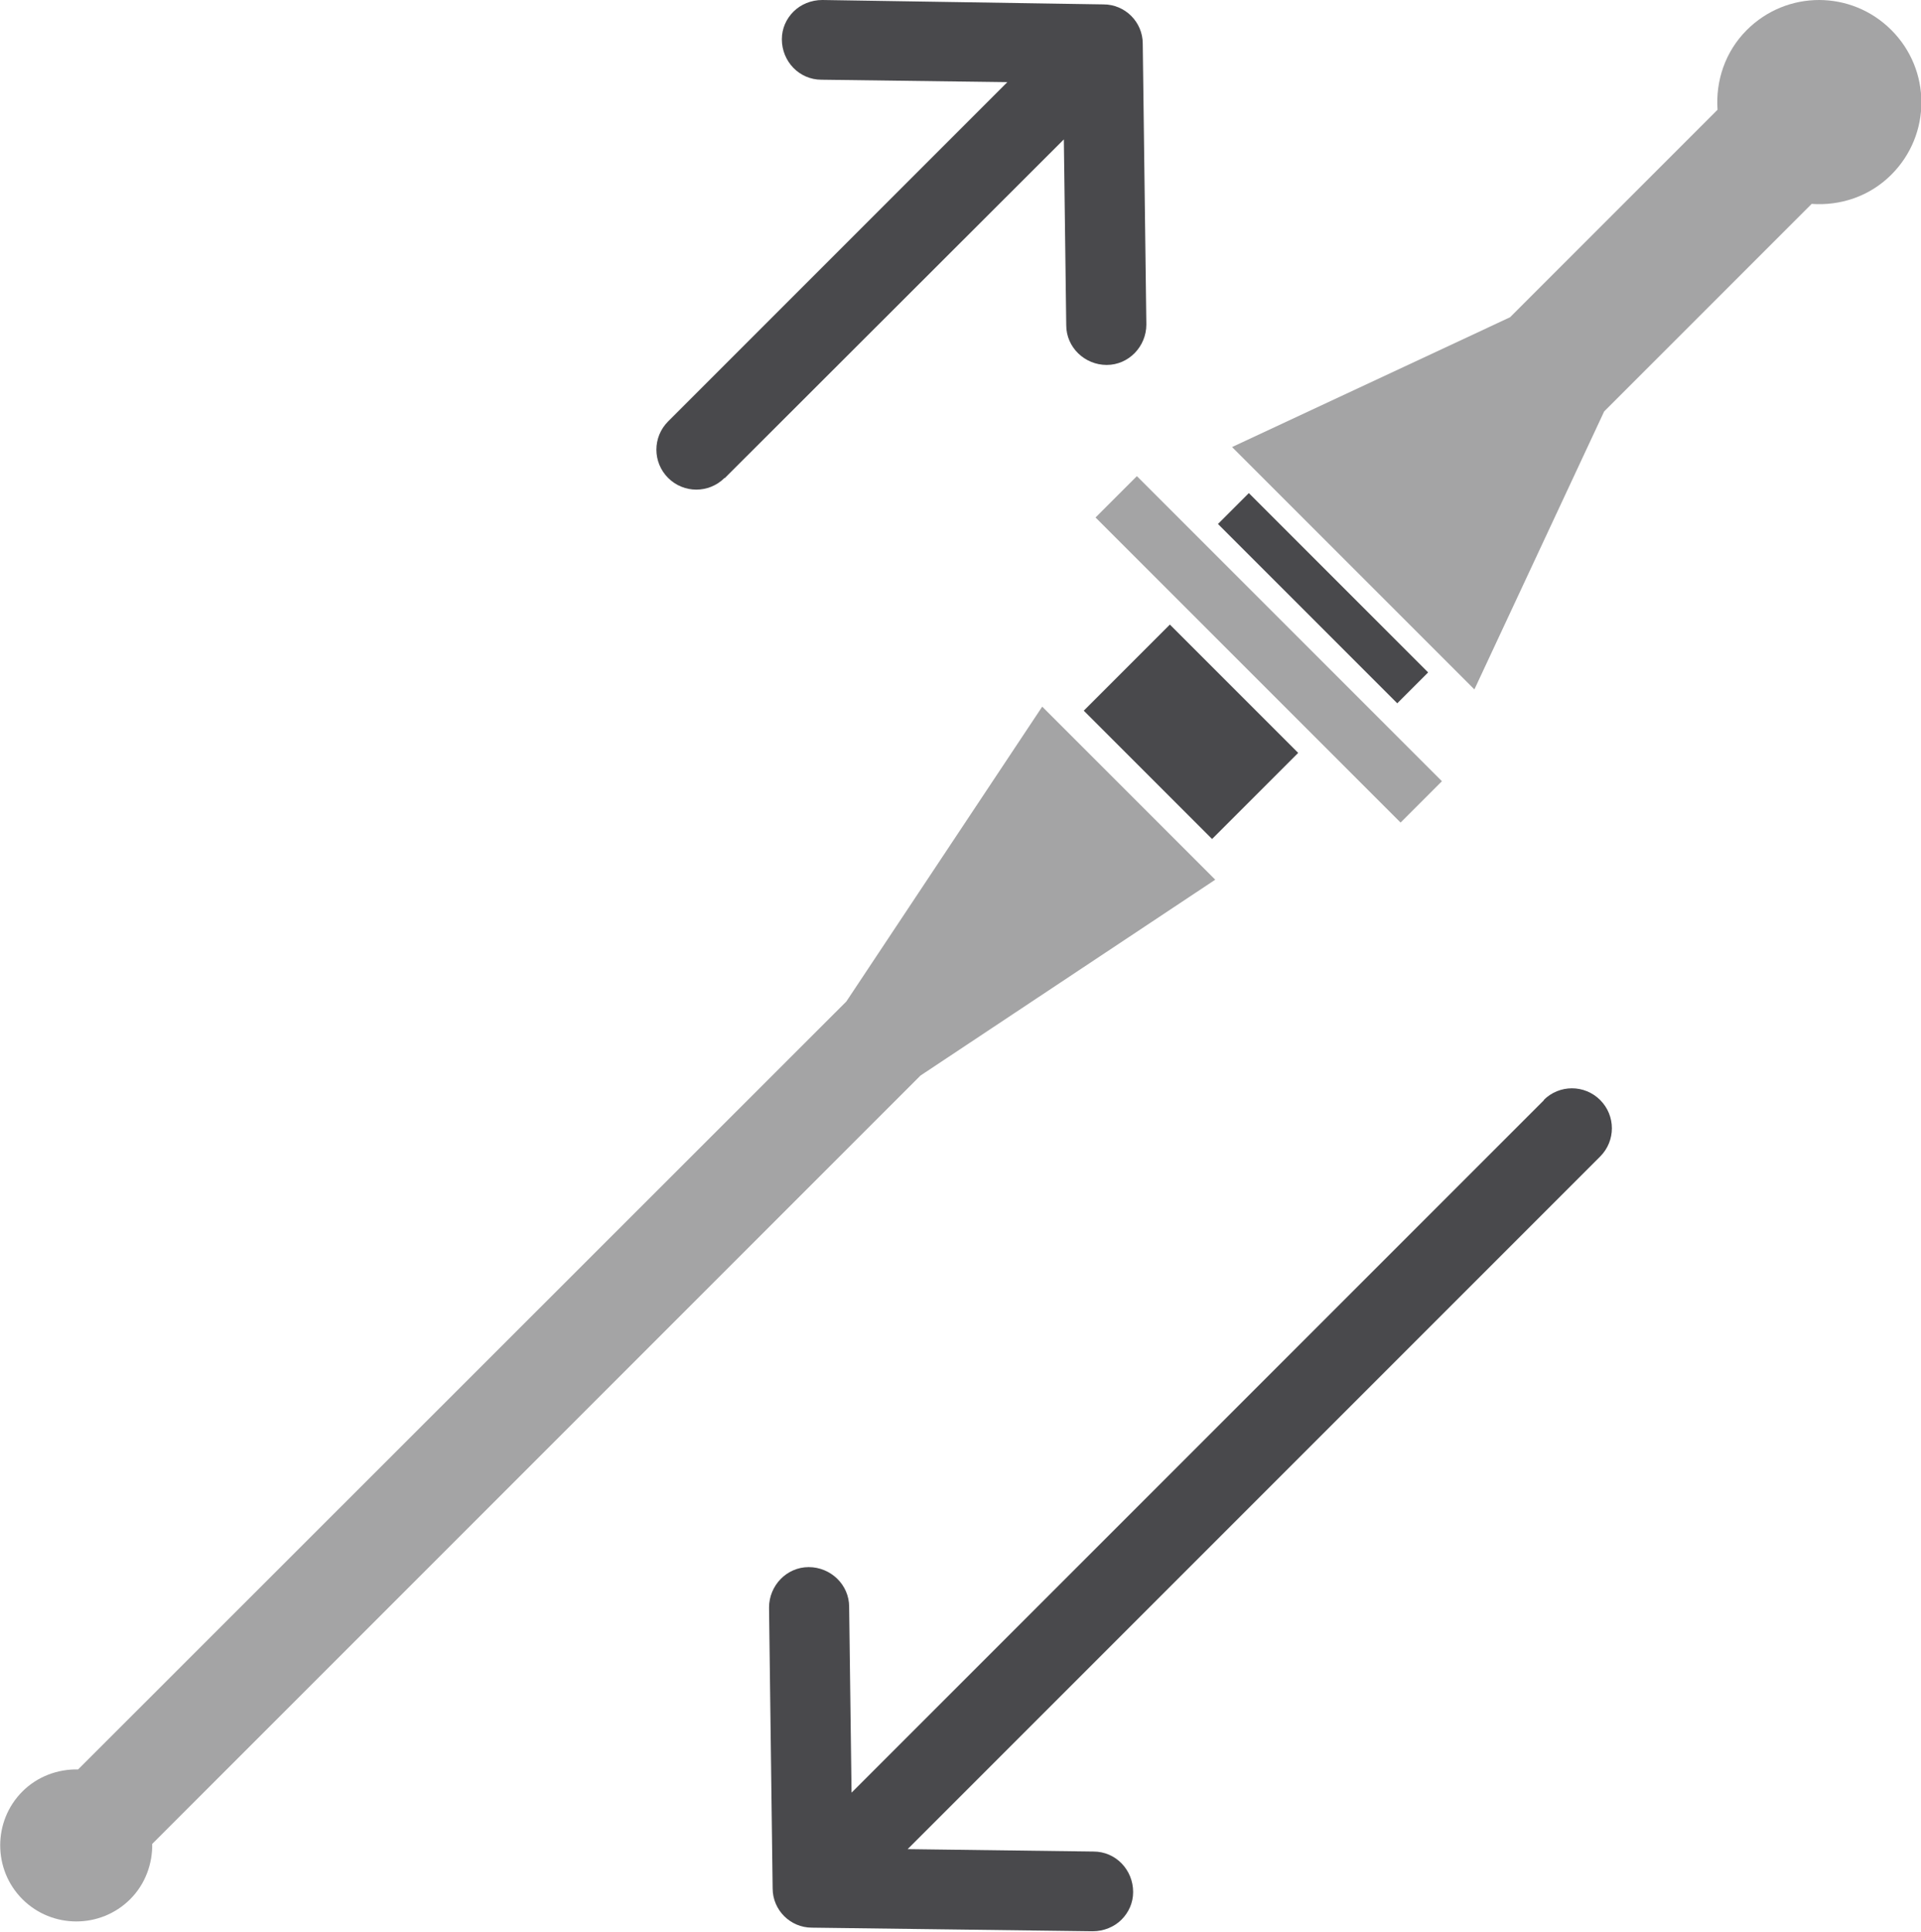 <?xml version="1.0" encoding="UTF-8"?>
<svg id="Ebene_2" data-name="Ebene 2" xmlns="http://www.w3.org/2000/svg" viewBox="0 0 47.96 48.23">
  <defs>
    <style>
      .cls-1 {
        fill: #49494c;
      }

      .cls-2 {
        fill: #a4a4a5;
      }
    </style>
  </defs>
  <g id="Double_side_design_light_" data-name="Double_side_design_light﻿">
    <g>
      <g>
        <path class="cls-2" d="M30.76,11.16l6.05,6.05,3.24-6.94,5.18-5.18c.71.05,1.44-.18,1.99-.73,1-1,1-2.61,0-3.61s-2.61-1-3.61,0c-.54.54-.78,1.27-.73,1.99l-5.18,5.18-6.94,3.24Z"/>
        <rect class="cls-1" x="29.86" y="14.39" width="6.33" height="1.09" transform="translate(20.24 -18.98) rotate(45)"/>
        <rect class="cls-2" x="26.29" y="15.48" width="10.77" height="1.46" transform="translate(20.74 -17.65) rotate(45)"/>
        <rect class="cls-1" x="27.47" y="16.74" width="4.53" height="3.04" transform="translate(21.62 -15.67) rotate(45)"/>
        <path class="cls-2" d="M3.8,46.03l19.18-19.18,7.36-4.89-4.32-4.32-4.89,7.36L1.95,44.17c-.5-.01-1.01.17-1.39.55-.74.74-.74,1.95,0,2.69s1.95.74,2.69,0c.38-.38.56-.89.55-1.39Z"/>
      </g>
      <path class="cls-1" d="M38.55,27.46l-17.29,17.29-.06-4.64c0-.55-.46-.99-1.01-.99-.55,0-.99.46-.99,1.01l.09,7.01c0,.54.44.98.98.98l7.01.09c.28,0,.54-.11.72-.29s.29-.42.29-.69c0-.55-.43-1.01-.99-1.01l-4.64-.06,17.29-17.29c.39-.39.39-1.02,0-1.41s-1.02-.39-1.41,0Z"/>
      <path class="cls-1" d="M18.09,11.94L26.56,3.48l.06,4.64c0,.55.46.99,1.01.99.55,0,.99-.46.99-1.01l-.09-7.01c0-.54-.44-.98-.98-.98L20.53,0c-.28,0-.54.11-.72.29s-.29.42-.29.69c0,.55.43,1.01.99,1.01l4.64.06-8.47,8.47c-.39.39-.39,1.02,0,1.41s1.02.39,1.41,0Z"/>
    </g>
  </g>
</svg>